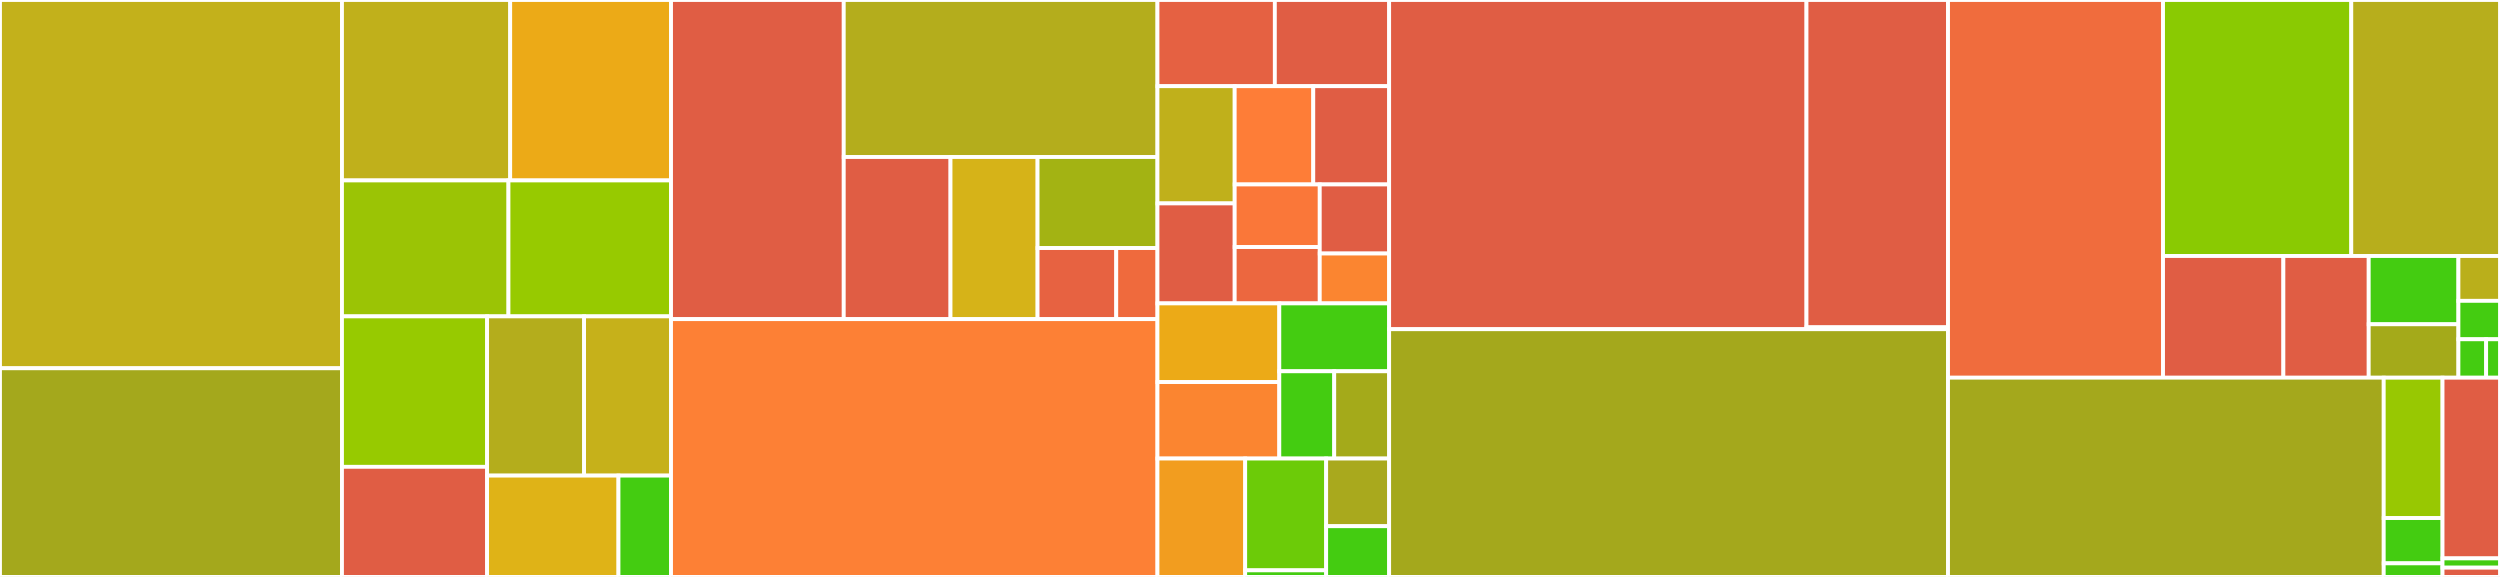 <svg baseProfile="full" width="650" height="150" viewBox="0 0 650 150" version="1.1"
xmlns="http://www.w3.org/2000/svg" xmlns:ev="http://www.w3.org/2001/xml-events"
xmlns:xlink="http://www.w3.org/1999/xlink">

<rect x="0" y="0" width="650" height="150" fill="#333333" stroke="none"/>

<style>rect.s{mask:url(#mask);}</style>
<defs>
  <pattern id="white" width="4" height="4" patternUnits="userSpaceOnUse" patternTransform="rotate(45)">
    <rect width="2" height="2" transform="translate(0,0)" fill="white"></rect>
  </pattern>
  <mask id="mask">
    <rect x="0" y="0" width="100%" height="100%" fill="url(#white)"></rect>
  </mask>
</defs>

<rect x="0" y="0" width="88.915" height="95.749" fill="#c3b11b" stroke="white" stroke-width="1" class=" tooltipped" data-content="document/crdt/tree.ts"><title>document/crdt/tree.ts</title></rect>
<rect x="0" y="95.749" width="88.915" height="54.251" fill="#a4a81c" stroke="white" stroke-width="1" class=" tooltipped" data-content="document/crdt/rga_tree_split.ts"><title>document/crdt/rga_tree_split.ts</title></rect>
<rect x="88.915" y="0" width="43.737" height="46.914" fill="#c0b01b" stroke="white" stroke-width="1" class=" tooltipped" data-content="document/crdt/rga_tree_list.ts"><title>document/crdt/rga_tree_list.ts</title></rect>
<rect x="132.651" y="0" width="41.818" height="46.914" fill="#ecaa17" stroke="white" stroke-width="1" class=" tooltipped" data-content="document/crdt/text.ts"><title>document/crdt/text.ts</title></rect>
<rect x="88.915" y="46.914" width="43.287" height="35.344" fill="#9bc405" stroke="white" stroke-width="1" class=" tooltipped" data-content="document/crdt/root.ts"><title>document/crdt/root.ts</title></rect>
<rect x="132.201" y="46.914" width="42.268" height="35.344" fill="#97ca00" stroke="white" stroke-width="1" class=" tooltipped" data-content="document/crdt/rht.ts"><title>document/crdt/rht.ts</title></rect>
<rect x="88.915" y="82.258" width="37.729" height="39.119" fill="#97ca00" stroke="white" stroke-width="1" class=" tooltipped" data-content="document/crdt/primitive.ts"><title>document/crdt/primitive.ts</title></rect>
<rect x="88.915" y="121.377" width="37.729" height="28.623" fill="#e05d44" stroke="white" stroke-width="1" class=" tooltipped" data-content="document/crdt/counter.ts"><title>document/crdt/counter.ts</title></rect>
<rect x="126.644" y="82.258" width="25.217" height="41.398" fill="#b4ad1c" stroke="white" stroke-width="1" class=" tooltipped" data-content="document/crdt/object.ts"><title>document/crdt/object.ts</title></rect>
<rect x="151.861" y="82.258" width="22.608" height="41.398" fill="#c6b11a" stroke="white" stroke-width="1" class=" tooltipped" data-content="document/crdt/element_rht.ts"><title>document/crdt/element_rht.ts</title></rect>
<rect x="126.644" y="123.656" width="34.161" height="26.344" fill="#dfb317" stroke="white" stroke-width="1" class=" tooltipped" data-content="document/crdt/array.ts"><title>document/crdt/array.ts</title></rect>
<rect x="160.805" y="123.656" width="13.664" height="26.344" fill="#4c1" stroke="white" stroke-width="1" class=" tooltipped" data-content="document/crdt/element.ts"><title>document/crdt/element.ts</title></rect>
<rect x="174.469" y="0" width="44.905" height="82.97" fill="#e05d44" stroke="white" stroke-width="1" class=" tooltipped" data-content="document/json/tree.ts"><title>document/json/tree.ts</title></rect>
<rect x="219.374" y="0" width="81.567" height="40.823" fill="#b4ad1c" stroke="white" stroke-width="1" class=" tooltipped" data-content="document/json/array.ts"><title>document/json/array.ts</title></rect>
<rect x="219.374" y="40.823" width="27.758" height="42.147" fill="#e05d44" stroke="white" stroke-width="1" class=" tooltipped" data-content="document/json/text.ts"><title>document/json/text.ts</title></rect>
<rect x="247.133" y="40.823" width="22.634" height="42.147" fill="#d6b318" stroke="white" stroke-width="1" class=" tooltipped" data-content="document/json/object.ts"><title>document/json/object.ts</title></rect>
<rect x="269.767" y="40.823" width="31.175" height="23.671" fill="#a3b313" stroke="white" stroke-width="1" class=" tooltipped" data-content="document/json/element.ts"><title>document/json/element.ts</title></rect>
<rect x="269.767" y="64.494" width="20.458" height="18.475" fill="#e76241" stroke="white" stroke-width="1" class=" tooltipped" data-content="document/json/counter.ts"><title>document/json/counter.ts</title></rect>
<rect x="290.225" y="64.494" width="10.716" height="18.475" fill="#ef6a3d" stroke="white" stroke-width="1" class=" tooltipped" data-content="document/json/strings.ts"><title>document/json/strings.ts</title></rect>
<rect x="174.469" y="82.97" width="126.472" height="67.03" fill="#fd8035" stroke="white" stroke-width="1" class=" tooltipped" data-content="document/document.ts"><title>document/document.ts</title></rect>
<rect x="300.941" y="0" width="30.52" height="22.41" fill="#e56142" stroke="white" stroke-width="1" class=" tooltipped" data-content="document/operation/tree_edit_operation.ts"><title>document/operation/tree_edit_operation.ts</title></rect>
<rect x="331.461" y="0" width="29.717" height="22.41" fill="#e05d44" stroke="white" stroke-width="1" class=" tooltipped" data-content="document/operation/tree_style_operation.ts"><title>document/operation/tree_style_operation.ts</title></rect>
<rect x="300.941" y="22.41" width="20.079" height="30.478" fill="#c0b01b" stroke="white" stroke-width="1" class=" tooltipped" data-content="document/operation/set_operation.ts"><title>document/operation/set_operation.ts</title></rect>
<rect x="300.941" y="52.888" width="20.079" height="25.996" fill="#e05d44" stroke="white" stroke-width="1" class=" tooltipped" data-content="document/operation/edit_operation.ts"><title>document/operation/edit_operation.ts</title></rect>
<rect x="321.02" y="22.41" width="20.431" height="25.548" fill="#fe7d37" stroke="white" stroke-width="1" class=" tooltipped" data-content="document/operation/remove_operation.ts"><title>document/operation/remove_operation.ts</title></rect>
<rect x="341.451" y="22.41" width="19.727" height="25.548" fill="#e05d44" stroke="white" stroke-width="1" class=" tooltipped" data-content="document/operation/style_operation.ts"><title>document/operation/style_operation.ts</title></rect>
<rect x="321.02" y="47.958" width="22.116" height="16.277" fill="#fa7739" stroke="white" stroke-width="1" class=" tooltipped" data-content="document/operation/increase_operation.ts"><title>document/operation/increase_operation.ts</title></rect>
<rect x="321.02" y="64.235" width="22.116" height="14.649" fill="#ec673f" stroke="white" stroke-width="1" class=" tooltipped" data-content="document/operation/add_operation.ts"><title>document/operation/add_operation.ts</title></rect>
<rect x="343.136" y="47.958" width="18.042" height="17.957" fill="#e05d44" stroke="white" stroke-width="1" class=" tooltipped" data-content="document/operation/move_operation.ts"><title>document/operation/move_operation.ts</title></rect>
<rect x="343.136" y="65.915" width="18.042" height="12.969" fill="#fb8530" stroke="white" stroke-width="1" class=" tooltipped" data-content="document/operation/operation.ts"><title>document/operation/operation.ts</title></rect>
<rect x="300.941" y="78.884" width="31.68" height="20.453" fill="#ecaa17" stroke="white" stroke-width="1" class=" tooltipped" data-content="document/change/change_id.ts"><title>document/change/change_id.ts</title></rect>
<rect x="300.941" y="99.338" width="31.68" height="19.885" fill="#fb8530" stroke="white" stroke-width="1" class=" tooltipped" data-content="document/change/change.ts"><title>document/change/change.ts</title></rect>
<rect x="332.621" y="78.884" width="28.556" height="17.648" fill="#4c1" stroke="white" stroke-width="1" class=" tooltipped" data-content="document/change/context.ts"><title>document/change/context.ts</title></rect>
<rect x="332.621" y="96.533" width="14.278" height="22.69" fill="#4c1" stroke="white" stroke-width="1" class=" tooltipped" data-content="document/change/change_pack.ts"><title>document/change/change_pack.ts</title></rect>
<rect x="346.9" y="96.533" width="14.278" height="22.69" fill="#a4aa1a" stroke="white" stroke-width="1" class=" tooltipped" data-content="document/change/checkpoint.ts"><title>document/change/checkpoint.ts</title></rect>
<rect x="300.941" y="119.223" width="22.808" height="30.777" fill="#f29d1f" stroke="white" stroke-width="1" class=" tooltipped" data-content="document/time/version_vector.ts"><title>document/time/version_vector.ts</title></rect>
<rect x="323.749" y="119.223" width="21.053" height="29.067" fill="#6ccb08" stroke="white" stroke-width="1" class=" tooltipped" data-content="document/time/ticket.ts"><title>document/time/ticket.ts</title></rect>
<rect x="323.749" y="148.29" width="21.053" height="1.71" fill="#4c1" stroke="white" stroke-width="1" class=" tooltipped" data-content="document/time/actor_id.ts"><title>document/time/actor_id.ts</title></rect>
<rect x="344.803" y="119.223" width="16.375" height="17.587" fill="#a9a91d" stroke="white" stroke-width="1" class=" tooltipped" data-content="document/history.ts"><title>document/history.ts</title></rect>
<rect x="344.803" y="136.81" width="16.375" height="13.19" fill="#4c1" stroke="white" stroke-width="1" class=" tooltipped" data-content="document/presence/presence.ts"><title>document/presence/presence.ts</title></rect>
<rect x="361.178" y="0" width="108.51" height="85.59" fill="#e05d44" stroke="white" stroke-width="1" class=" tooltipped" data-content="api/yorkie/v1/resources_pb.ts"><title>api/yorkie/v1/resources_pb.ts</title></rect>
<rect x="469.688" y="0" width="36.801" height="85.101" fill="#e05d44" stroke="white" stroke-width="1" class=" tooltipped" data-content="api/yorkie/v1/yorkie_pb.ts"><title>api/yorkie/v1/yorkie_pb.ts</title></rect>
<rect x="469.688" y="85.101" width="36.801" height="0.489" fill="#4c1" stroke="white" stroke-width="1" class=" tooltipped" data-content="api/yorkie/v1/yorkie_connect.ts"><title>api/yorkie/v1/yorkie_connect.ts</title></rect>
<rect x="361.178" y="85.59" width="145.311" height="64.41" fill="#a4a81c" stroke="white" stroke-width="1" class=" tooltipped" data-content="api/converter.ts"><title>api/converter.ts</title></rect>
<rect x="506.489" y="0" width="55.902" height="98.202" fill="#f06c3d" stroke="white" stroke-width="1" class=" tooltipped" data-content="util/index_tree.ts"><title>util/index_tree.ts</title></rect>
<rect x="562.39" y="0" width="48.942" height="66.564" fill="#8aca02" stroke="white" stroke-width="1" class=" tooltipped" data-content="util/splay_tree.ts"><title>util/splay_tree.ts</title></rect>
<rect x="611.333" y="0" width="38.667" height="66.564" fill="#b7ae1c" stroke="white" stroke-width="1" class=" tooltipped" data-content="util/llrb_tree.ts"><title>util/llrb_tree.ts</title></rect>
<rect x="562.39" y="66.564" width="31.289" height="31.638" fill="#e05d44" stroke="white" stroke-width="1" class=" tooltipped" data-content="util/observable.ts"><title>util/observable.ts</title></rect>
<rect x="593.68" y="66.564" width="22.187" height="31.638" fill="#e05d44" stroke="white" stroke-width="1" class=" tooltipped" data-content="util/logger.ts"><title>util/logger.ts</title></rect>
<rect x="615.866" y="66.564" width="23.325" height="17.748" fill="#4c1" stroke="white" stroke-width="1" class=" tooltipped" data-content="util/error.ts"><title>util/error.ts</title></rect>
<rect x="615.866" y="84.312" width="23.325" height="13.89" fill="#a4aa1a" stroke="white" stroke-width="1" class=" tooltipped" data-content="util/object.ts"><title>util/object.ts</title></rect>
<rect x="639.191" y="66.564" width="10.809" height="11.656" fill="#baaf1b" stroke="white" stroke-width="1" class=" tooltipped" data-content="util/validator.ts"><title>util/validator.ts</title></rect>
<rect x="639.191" y="78.22" width="10.809" height="9.991" fill="#4c1" stroke="white" stroke-width="1" class=" tooltipped" data-content="util/comparator.ts"><title>util/comparator.ts</title></rect>
<rect x="639.191" y="88.211" width="7.206" height="9.991" fill="#4c1" stroke="white" stroke-width="1" class=" tooltipped" data-content="util/uuid.ts"><title>util/uuid.ts</title></rect>
<rect x="646.397" y="88.211" width="3.603" height="9.991" fill="#4c1" stroke="white" stroke-width="1" class=" tooltipped" data-content="util/number.ts"><title>util/number.ts</title></rect>
<rect x="506.489" y="98.202" width="113.28" height="51.798" fill="#a4a81c" stroke="white" stroke-width="1" class=" tooltipped" data-content="client/client.ts"><title>client/client.ts</title></rect>
<rect x="619.769" y="98.202" width="15.289" height="36.494" fill="#98c802" stroke="white" stroke-width="1" class=" tooltipped" data-content="client/attachment.ts"><title>client/attachment.ts</title></rect>
<rect x="619.769" y="134.696" width="15.289" height="11.772" fill="#4c1" stroke="white" stroke-width="1" class=" tooltipped" data-content="client/auth_interceptor.ts"><title>client/auth_interceptor.ts</title></rect>
<rect x="619.769" y="146.468" width="15.289" height="3.532" fill="#4c1" stroke="white" stroke-width="1" class=" tooltipped" data-content="client/metric_interceptor.ts"><title>client/metric_interceptor.ts</title></rect>
<rect x="635.058" y="98.202" width="14.942" height="46.979" fill="#e05d44" stroke="white" stroke-width="1" class=" tooltipped" data-content="devtools/index.ts"><title>devtools/index.ts</title></rect>
<rect x="635.058" y="145.182" width="14.942" height="2.409" fill="#4c1" stroke="white" stroke-width="1" class=" tooltipped" data-content="devtools/protocol.ts"><title>devtools/protocol.ts</title></rect>
<rect x="635.058" y="147.591" width="14.942" height="2.409" fill="#e05d44" stroke="white" stroke-width="1" class=" tooltipped" data-content="yorkie.ts"><title>yorkie.ts</title></rect>
</svg>